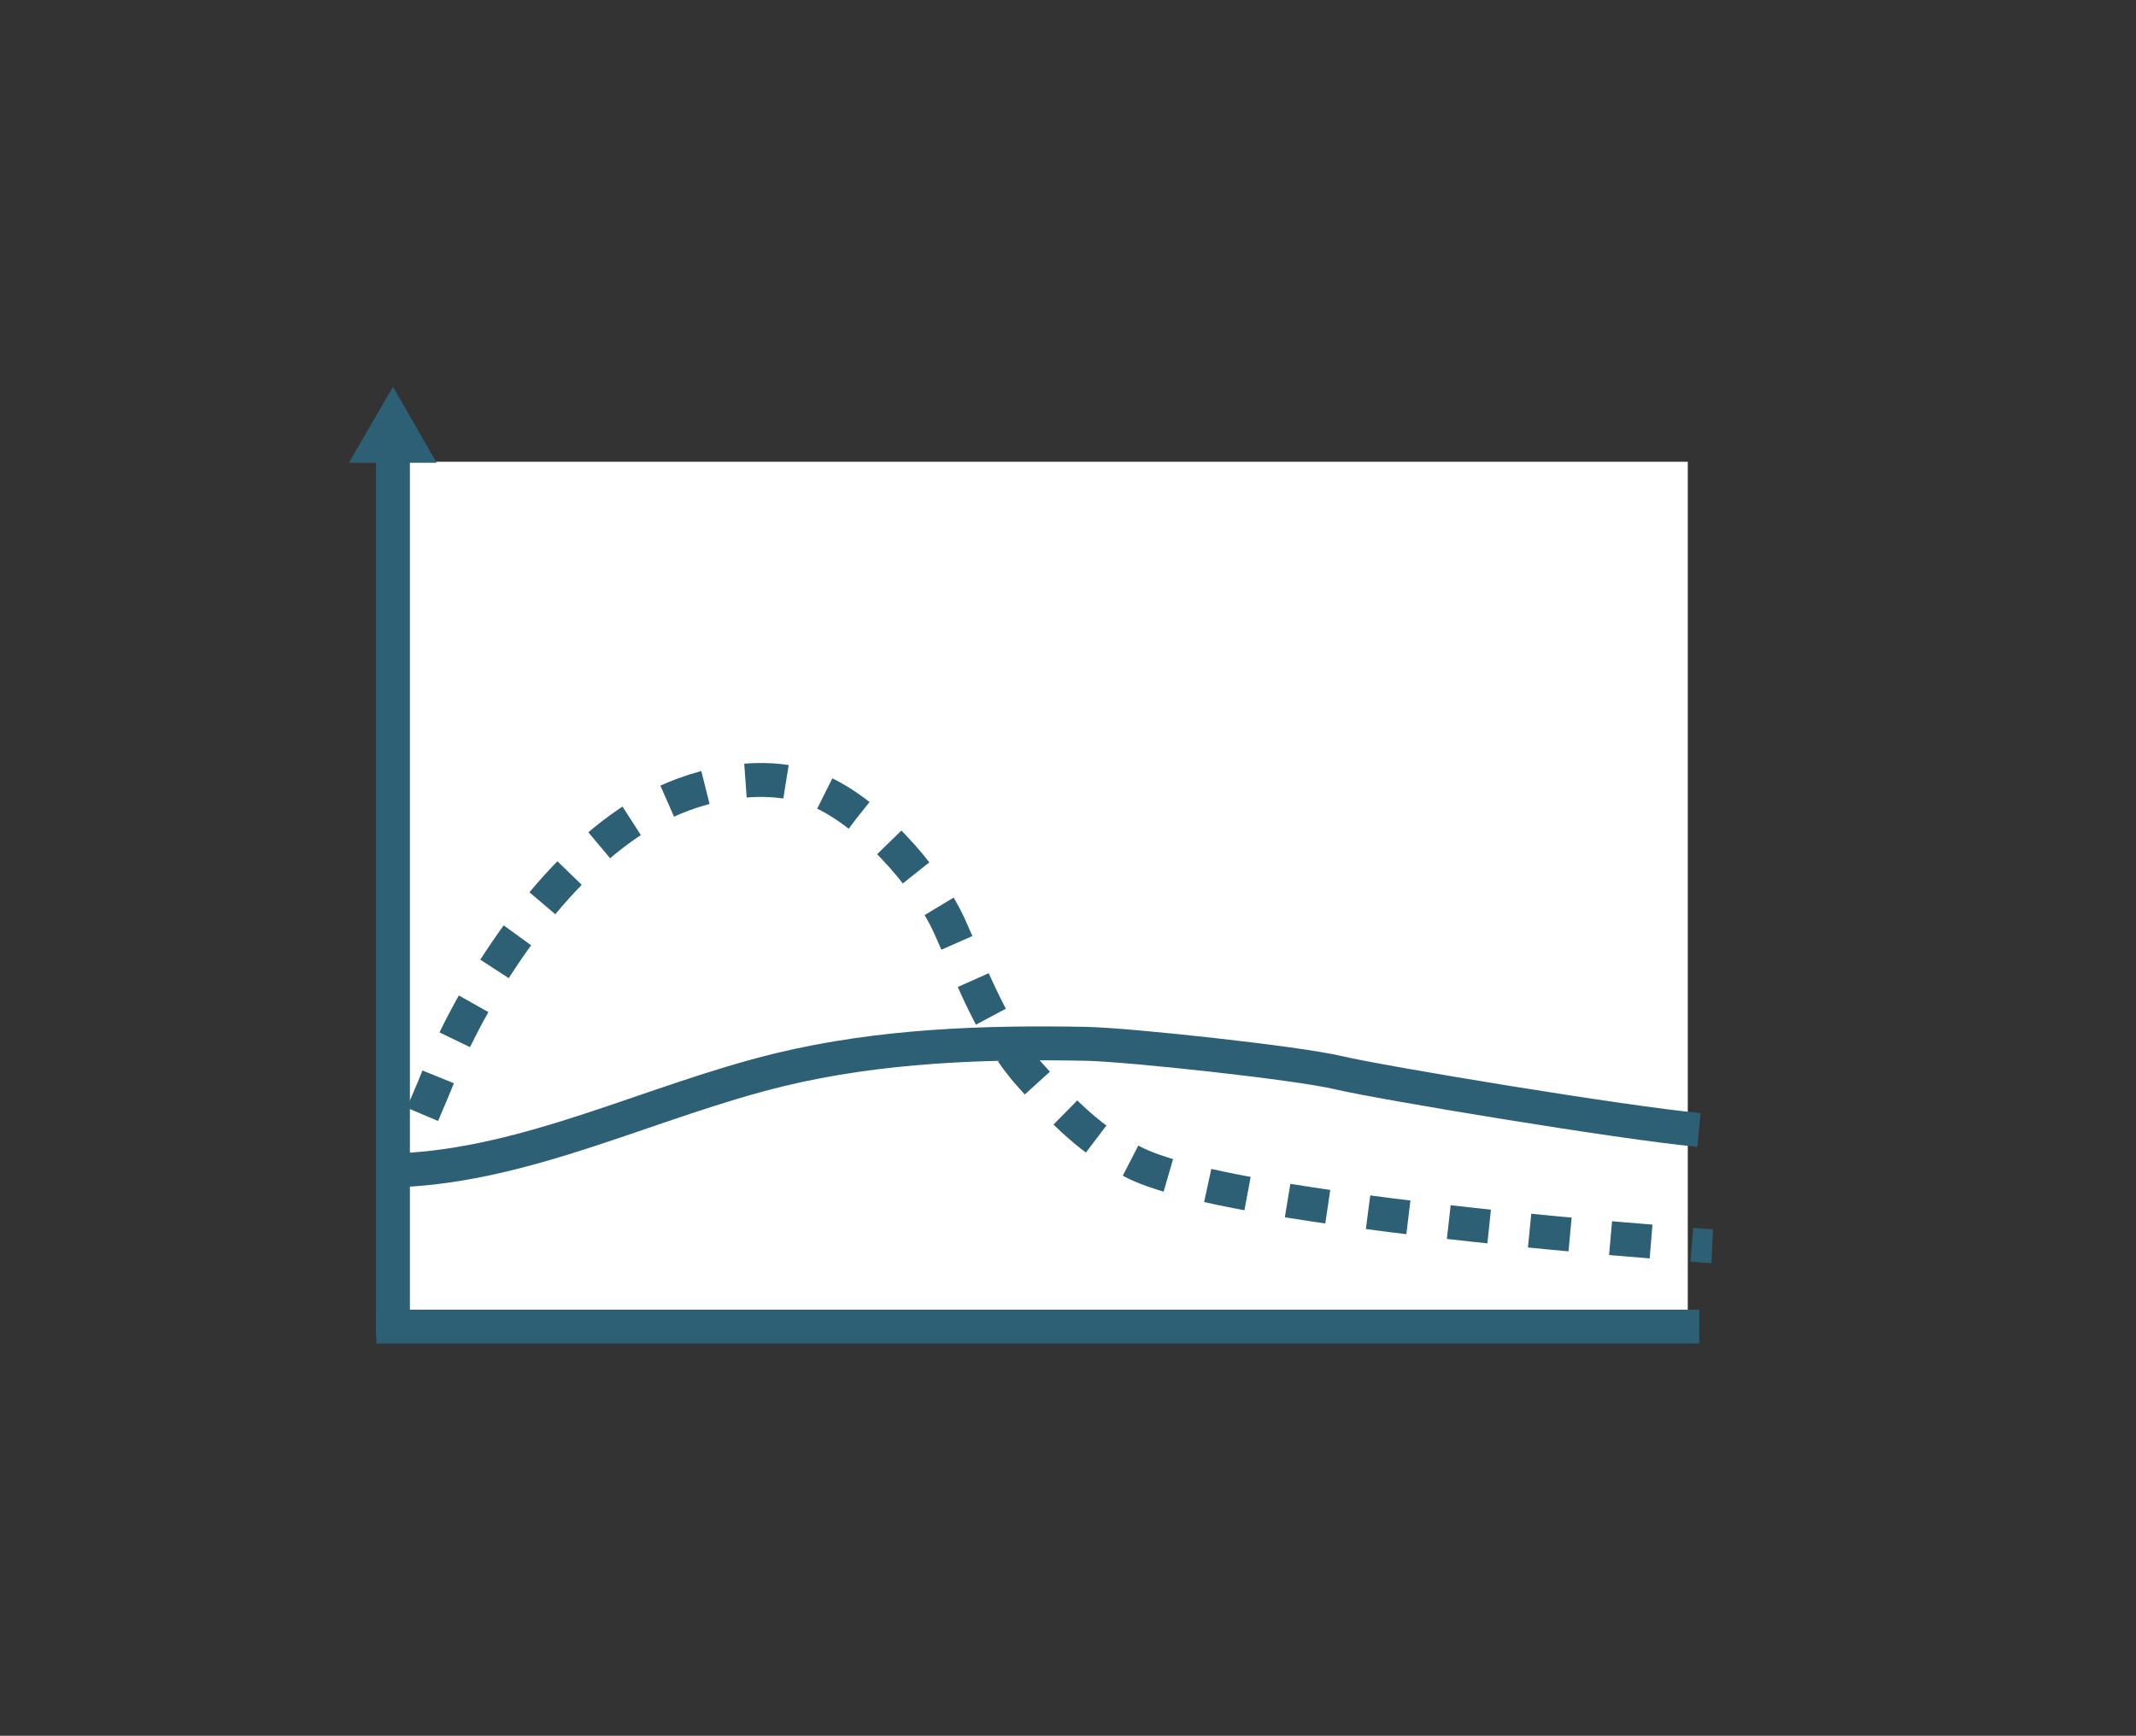 <svg xml:space="preserve" style="enable-background:new 0 0 630 512;" viewBox="0 0 630 512" y="0px" x="0px" xmlns:xlink="http://www.w3.org/1999/xlink" xmlns="http://www.w3.org/2000/svg" id="Ebene_1" version="1.1">
<rect x="0" y="0" width="630" height="512" fill="#333333" stroke="none"/>
<style type="text/css">
	.st0{fill:#FFFFFF;}
	.st1{fill:none;}
	.st2{fill:none;stroke:#2D6075;stroke-width:10;stroke-miterlimit:10;}
	.st3{fill:#2D6075;}
	.st4{fill:none;stroke:#2D6075;stroke-width:10;stroke-miterlimit:10;stroke-dasharray:11.99,11.99;}
</style>
<rect height="253.4" width="382.8" class="st0" y="136.2" x="115"></rect>
<rect height="512" width="630" class="st1" y="0"></rect>
<line y2="393.9" x2="115.9" y1="128.4" x1="115.9" class="st2"></line>
<path d="M117.5,345.2c38.9-1.6,74.7-20.5,112.6-29.7c29.5-7.1,60.2-8.2,90.5-7.6c12.7,0.3,61.9,5.6,74.1,8.5
	c12.7,3,83.8,14.8,106.4,16.9" class="st2"></path>
<polygon points="115.9,114.1 102.9,136.5 128.8,136.5" class="st3"></polygon>
<line y2="391.3" x2="501.2" y1="391.3" x1="111" class="st2"></line>
<g>
	<g>
		<path d="M117.5,345.2c0,0,0.9-2.2,2.4-5.5" class="st2"></path>
		<path d="M124.6,328.7c1.6-3.8,3.4-7.9,4.9-11.7c11.9-28.9,36.2-64.8,64-79.1c13.7-7.1,32.1-10.6,46.6-5.2
			c15.3,5.7,33.3,25.7,40,40.6s12.9,31.8,23.8,43.9c9.7,10.8,18,19.5,31,25.9c24.8,12.2,123.6,20.9,158.1,23.6" class="st4"></path>
		<path d="M499,367.2c3.8,0.3,6,0.4,6,0.4" class="st2"></path>
	</g>
</g>
</svg>
